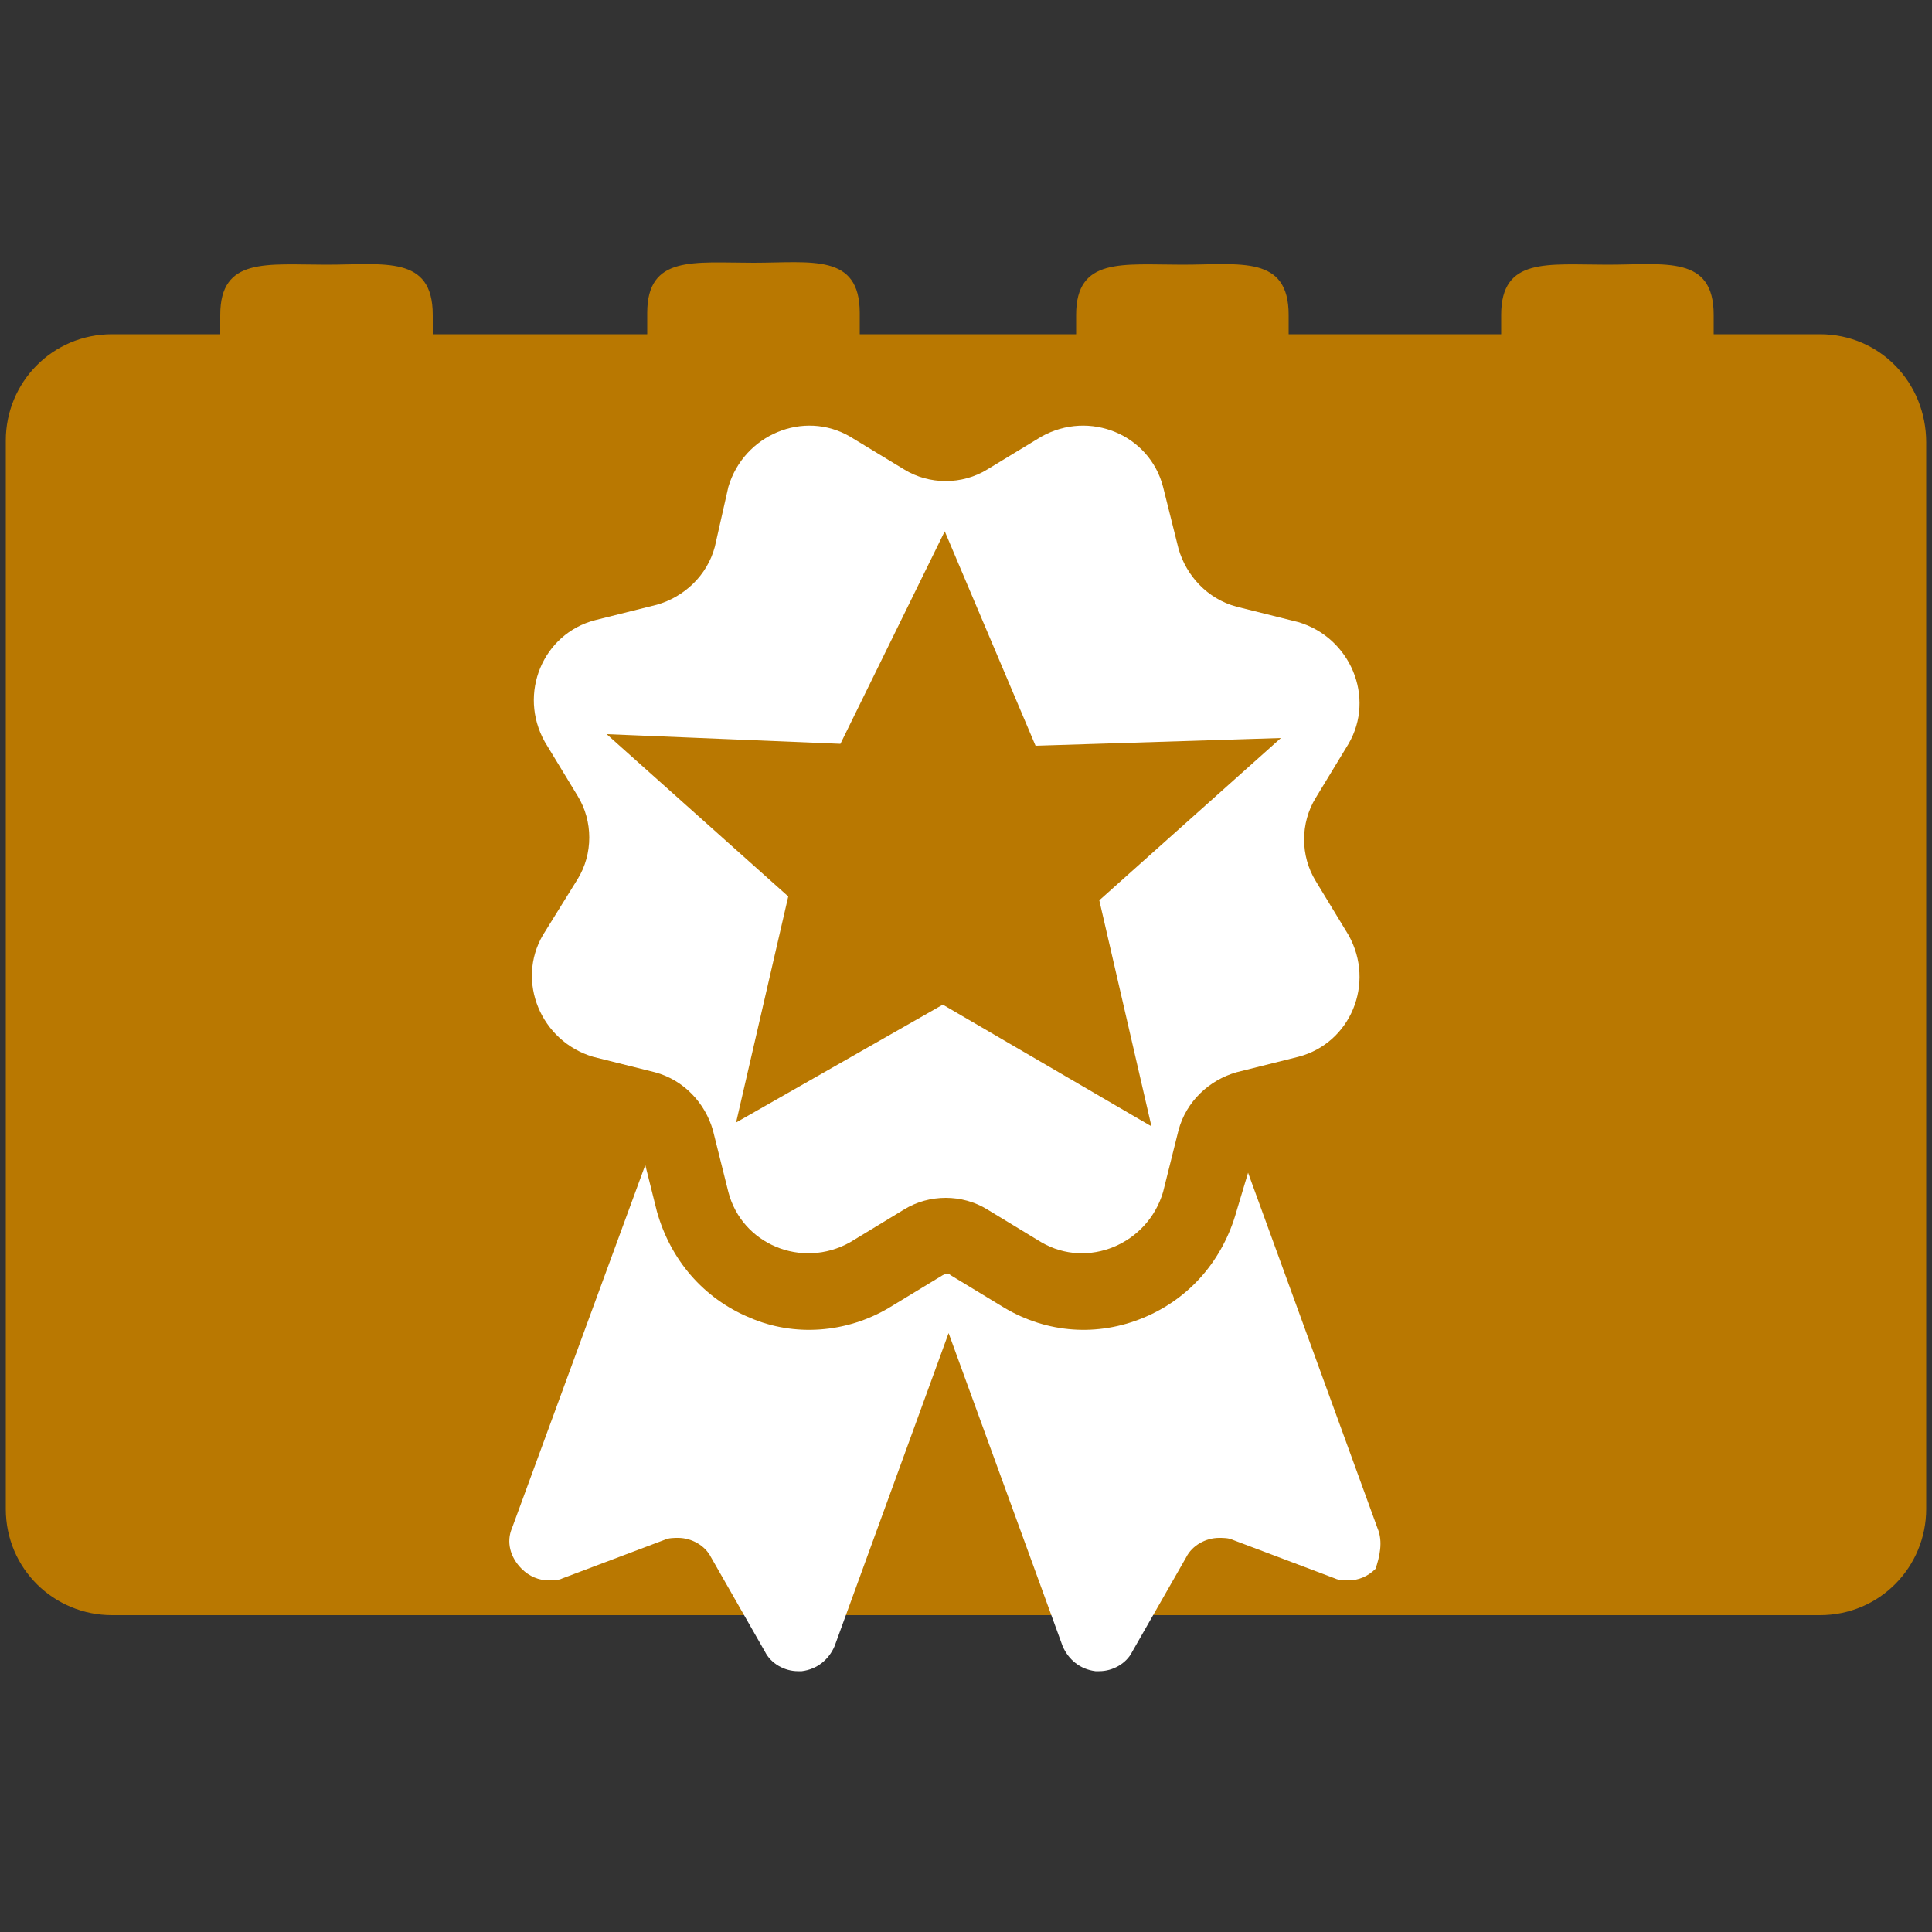 <?xml version="1.0" encoding="utf-8"?>
<!-- Generator: Adobe Illustrator 24.3.0, SVG Export Plug-In . SVG Version: 6.00 Build 0)  -->
<svg version="1.1" id="Ebene_1" xmlns="http://www.w3.org/2000/svg" xmlns:xlink="http://www.w3.org/1999/xlink" x="0px" y="0px"
	 viewBox="0 0 100 100" style="enable-background:new 0 0 100 100;" xml:space="preserve">
<rect x="0" y="0" width="100" height="100" fill="#333333" stroke="none"/>
<style type="text/css">
	.st0{fill:#B97801;}
	.st1{fill:#FFFFFF;}
</style>
<g>
	<path class="st0" d="M94.2,17.3h-5.5v-1c0-3.1-2.5-2.6-5.5-2.6c-3.1,0-5.5-0.4-5.5,2.6v1h-11v-1c0-3.1-2.5-2.6-5.5-2.6
		c-3.1,0-5.5-0.4-5.5,2.6v1H44.5v-1.1c0-3.1-2.5-2.6-5.5-2.6c-3.1,0-5.5-0.4-5.5,2.6v1.1H22.4v-1c0-3.1-2.5-2.6-5.5-2.6
		c-3.1,0-5.5-0.4-5.5,2.6v1H5.8c-3.1,0-5.5,2.5-5.5,5.5v16.6v2.8v35.9c0,3.1,2.5,5.5,5.5,5.5h88.4c3.1,0,5.5-2.5,5.5-5.5V42.3v-2.8
		V22.9C99.7,19.8,97.3,17.3,94.2,17.3L94.2,17.3z"/>
	<path class="st1" d="M71.3,79.1l-6.7-18.4L64,62.7c-0.7,2.5-2.4,4.5-4.8,5.5c-2.4,1-5,0.8-7.2-0.5L49.2,66c-0.1-0.1-0.2-0.1-0.4,0
		L46,67.7c-2.2,1.3-4.9,1.5-7.2,0.5c-2.4-1-4.1-3-4.8-5.5l-0.6-2.4l-6.9,18.8c-0.3,0.7-0.1,1.5,0.5,2.1c0.4,0.4,0.9,0.6,1.4,0.6
		c0.2,0,0.5,0,0.7-0.1l5.3-2c0.2-0.1,0.5-0.1,0.7-0.1c0.7,0,1.4,0.4,1.7,1l2.8,4.9c0.3,0.6,1,1,1.7,1c0.1,0,0.1,0,0.2,0
		c0.8-0.1,1.4-0.6,1.7-1.3l5.9-16.2l5.9,16.2c0.3,0.7,0.9,1.2,1.7,1.3c0.1,0,0.1,0,0.2,0c0.7,0,1.4-0.4,1.7-1l2.8-4.9
		c0.3-0.6,1-1,1.7-1c0.2,0,0.5,0,0.7,0.1l5.3,2c0.2,0.1,0.5,0.1,0.7,0.1c0.5,0,1-0.2,1.4-0.6C71.4,80.6,71.6,79.8,71.3,79.1
		L71.3,79.1z"/>
	<path class="st1" d="M28.1,48.4c-1.4,2.4-0.1,5.5,2.6,6.3l3.2,0.8c1.5,0.4,2.6,1.6,3,3l0.8,3.2c0.7,2.7,3.8,4,6.3,2.6l2.8-1.7
		c1.3-0.8,3-0.8,4.3,0l2.8,1.7c2.4,1.4,5.5,0.1,6.3-2.6l0.8-3.2c0.4-1.5,1.6-2.6,3-3l3.2-0.8c2.7-0.7,4-3.8,2.6-6.3l-1.7-2.8
		c-0.8-1.3-0.8-3,0-4.3l1.7-2.8c1.4-2.4,0.1-5.5-2.6-6.3l-3.2-0.8c-1.5-0.4-2.6-1.6-3-3l-0.8-3.2c-0.7-2.7-3.8-4-6.3-2.6l-2.8,1.7
		c-1.3,0.8-3,0.8-4.3,0l-2.8-1.7c-2.4-1.4-5.5-0.1-6.3,2.6L37,28.3c-0.4,1.5-1.6,2.6-3,3l-3.2,0.8c-2.7,0.7-4,3.8-2.6,6.3l1.7,2.8
		c0.8,1.3,0.8,3,0,4.3L28.1,48.4L28.1,48.4z M43.5,38.5l5.4-11l4.7,11.1l12.7-0.4l-9.4,8.4l2.7,11.7L48.8,52l-10.7,6.1l2.7-11.7
		l-9.4-8.4L43.5,38.5L43.5,38.5z"/>
</g>
</svg>
